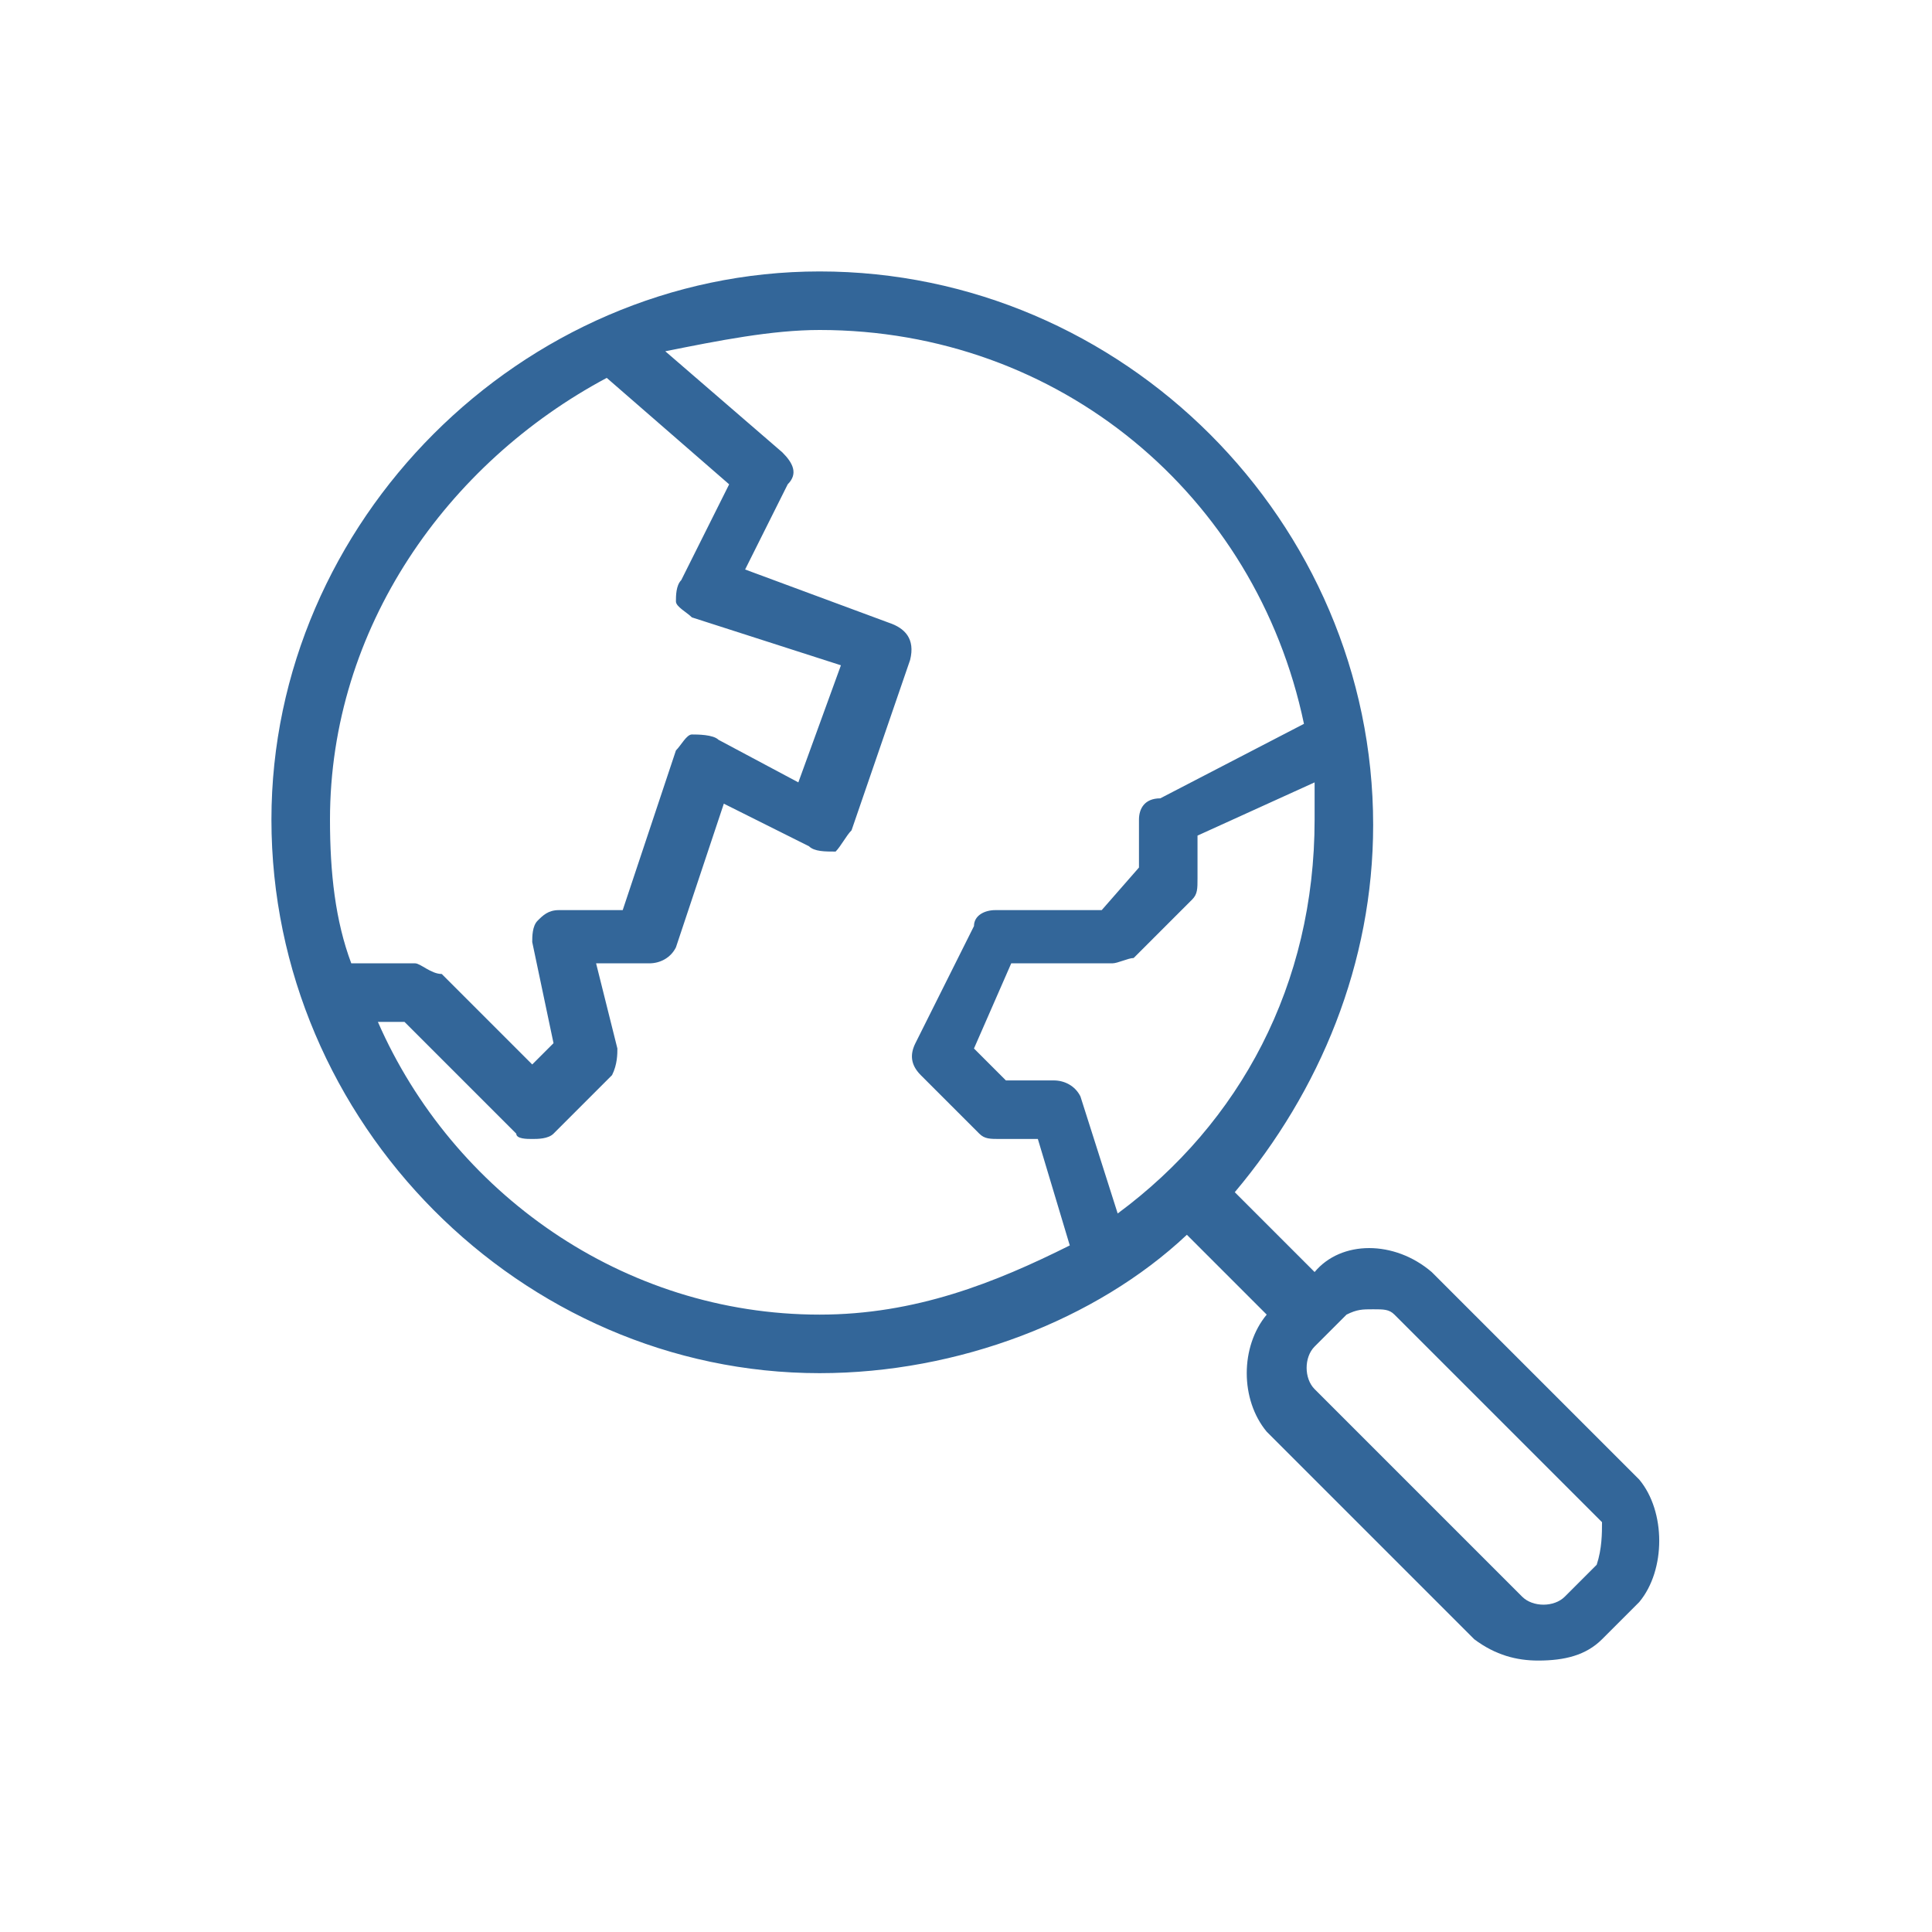 <?xml version="1.0" encoding="UTF-8"?>
<!DOCTYPE svg PUBLIC "-//W3C//DTD SVG 1.1//EN" "http://www.w3.org/Graphics/SVG/1.1/DTD/svg11.dtd">
<!-- Creator: CorelDRAW -->
<svg xmlns="http://www.w3.org/2000/svg" xml:space="preserve" width="64px" height="64px" version="1.1" style="shape-rendering:geometricPrecision; text-rendering:geometricPrecision; image-rendering:optimizeQuality; fill-rule:evenodd; clip-rule:evenodd"
viewBox="0 0 3.63 3.63"
 xmlns:xlink="http://www.w3.org/1999/xlink"
 xmlns:xodm="http://www.corel.com/coreldraw/odm/2003">
 <defs>
  <style type="text/css">
   <![CDATA[
    .fil1 {fill:none}
    .fil0 {fill:#336699;fill-rule:nonzero}
   ]]>
  </style>
   <clipPath id="id0">
    <path d="M0 0l3.63 0 0 3.63 -3.63 0 0 -3.63z"/>
   </clipPath>
 </defs>
 <g id="C:_x005c_Users_x005c_WillyBerry_x005c_Documents_x005c_Auction_x0020_Mag_x005c_Kelbix_x0020_Web_x005c_GFI_x005c_GFIEndPo">
  <g>
  </g>
  <g style="clip-path:url(#id0)">
   <g id="_2665313908352">
    <g id="seo-mobile-setting-gear-cog-07-svgrepo-com.svg">
     <path class="fil0" d="M3.08 2.78l-0.39 -0.39c-0.07,-0.06 -0.17,-0.06 -0.22,0l-0.15 -0.15c0.16,-0.19 0.26,-0.43 0.26,-0.69 0,-0.57 -0.47,-1.04 -1.04,-1.04 -0.56,0 -1.03,0.47 -1.03,1.03 0,0.57 0.47,1.04 1.03,1.04 0.26,0 0.52,-0.1 0.69,-0.26l0.15 0.15c-0.05,0.06 -0.05,0.16 0,0.22l0.39 0.39c0.04,0.03 0.08,0.04 0.12,0.04 0.05,0 0.09,-0.01 0.12,-0.04l0.07 -0.07c0.05,-0.06 0.05,-0.17 0,-0.23zm-1.94 -2.07l0.23 0.2 -0.09 0.18c-0.01,0.01 -0.01,0.03 -0.01,0.04 0,0.01 0.02,0.02 0.03,0.03l0.28 0.09 -0.08 0.22 -0.15 -0.08c-0.01,-0.01 -0.04,-0.01 -0.05,-0.01 -0.01,0 -0.02,0.02 -0.03,0.03l-0.1 0.3 -0.12 0c-0.02,0 -0.03,0.01 -0.04,0.02 -0.01,0.01 -0.01,0.03 -0.01,0.04l0.04 0.19 -0.04 0.04 -0.17 -0.17c-0.02,0 -0.04,-0.02 -0.05,-0.02l-0.12 0c-0.03,-0.08 -0.04,-0.17 -0.04,-0.27 0,-0.36 0.22,-0.67 0.52,-0.83zm-0.43 1.21l0.05 0 0.21 0.21c0,0.01 0.02,0.01 0.03,0.01 0.01,0 0.03,0 0.04,-0.01l0.11 -0.11c0.01,-0.02 0.01,-0.04 0.01,-0.05l-0.04 -0.16 0.1 0c0.02,0 0.04,-0.01 0.05,-0.03l0.09 -0.27 0.16 0.08c0.01,0.01 0.03,0.01 0.05,0.01 0.01,-0.01 0.02,-0.03 0.03,-0.04l0.11 -0.32c0.01,-0.04 -0.01,-0.06 -0.04,-0.07l-0.27 -0.1 0.08 -0.16c0.02,-0.02 0.01,-0.04 -0.01,-0.06l-0.22 -0.19c0.1,-0.02 0.2,-0.04 0.29,-0.04 0.45,0 0.82,0.31 0.91,0.74l-0.27 0.14c-0.03,0 -0.04,0.02 -0.04,0.04l0 0.09 -0.07 0.08 -0.2 0c-0.02,0 -0.04,0.01 -0.04,0.03l-0.11 0.22c-0.01,0.02 -0.01,0.04 0.01,0.06l0.11 0.11c0.01,0.01 0.02,0.01 0.04,0.01l0.07 0 0.06 0.2c-0.14,0.07 -0.29,0.13 -0.47,0.13 -0.37,0 -0.69,-0.23 -0.83,-0.55zm1.39 0.36l-0.07 -0.22c-0.01,-0.02 -0.03,-0.03 -0.05,-0.03l-0.09 0 -0.06 -0.06 0.07 -0.16 0.19 0c0.01,0 0.03,-0.01 0.04,-0.01l0.11 -0.11c0.01,-0.01 0.01,-0.02 0.01,-0.04l0 -0.08 0.22 -0.1c0,0.02 0,0.04 0,0.07 0,0.31 -0.14,0.57 -0.37,0.74zm0.9 0.66l-0.06 0.06c-0.02,0.02 -0.06,0.02 -0.08,0l-0.39 -0.39c-0.02,-0.02 -0.02,-0.06 0,-0.08l0.06 -0.06c0.02,-0.01 0.03,-0.01 0.05,-0.01 0.02,0 0.03,0 0.04,0.01l0.39 0.39c0,0.02 0,0.05 -0.01,0.08z"/>
    </g>
   </g>
  </g>
  <polygon class="fil1" points="0,0 3.63,0 3.63,3.63 0,3.63 "/>
 </g>
</svg>
